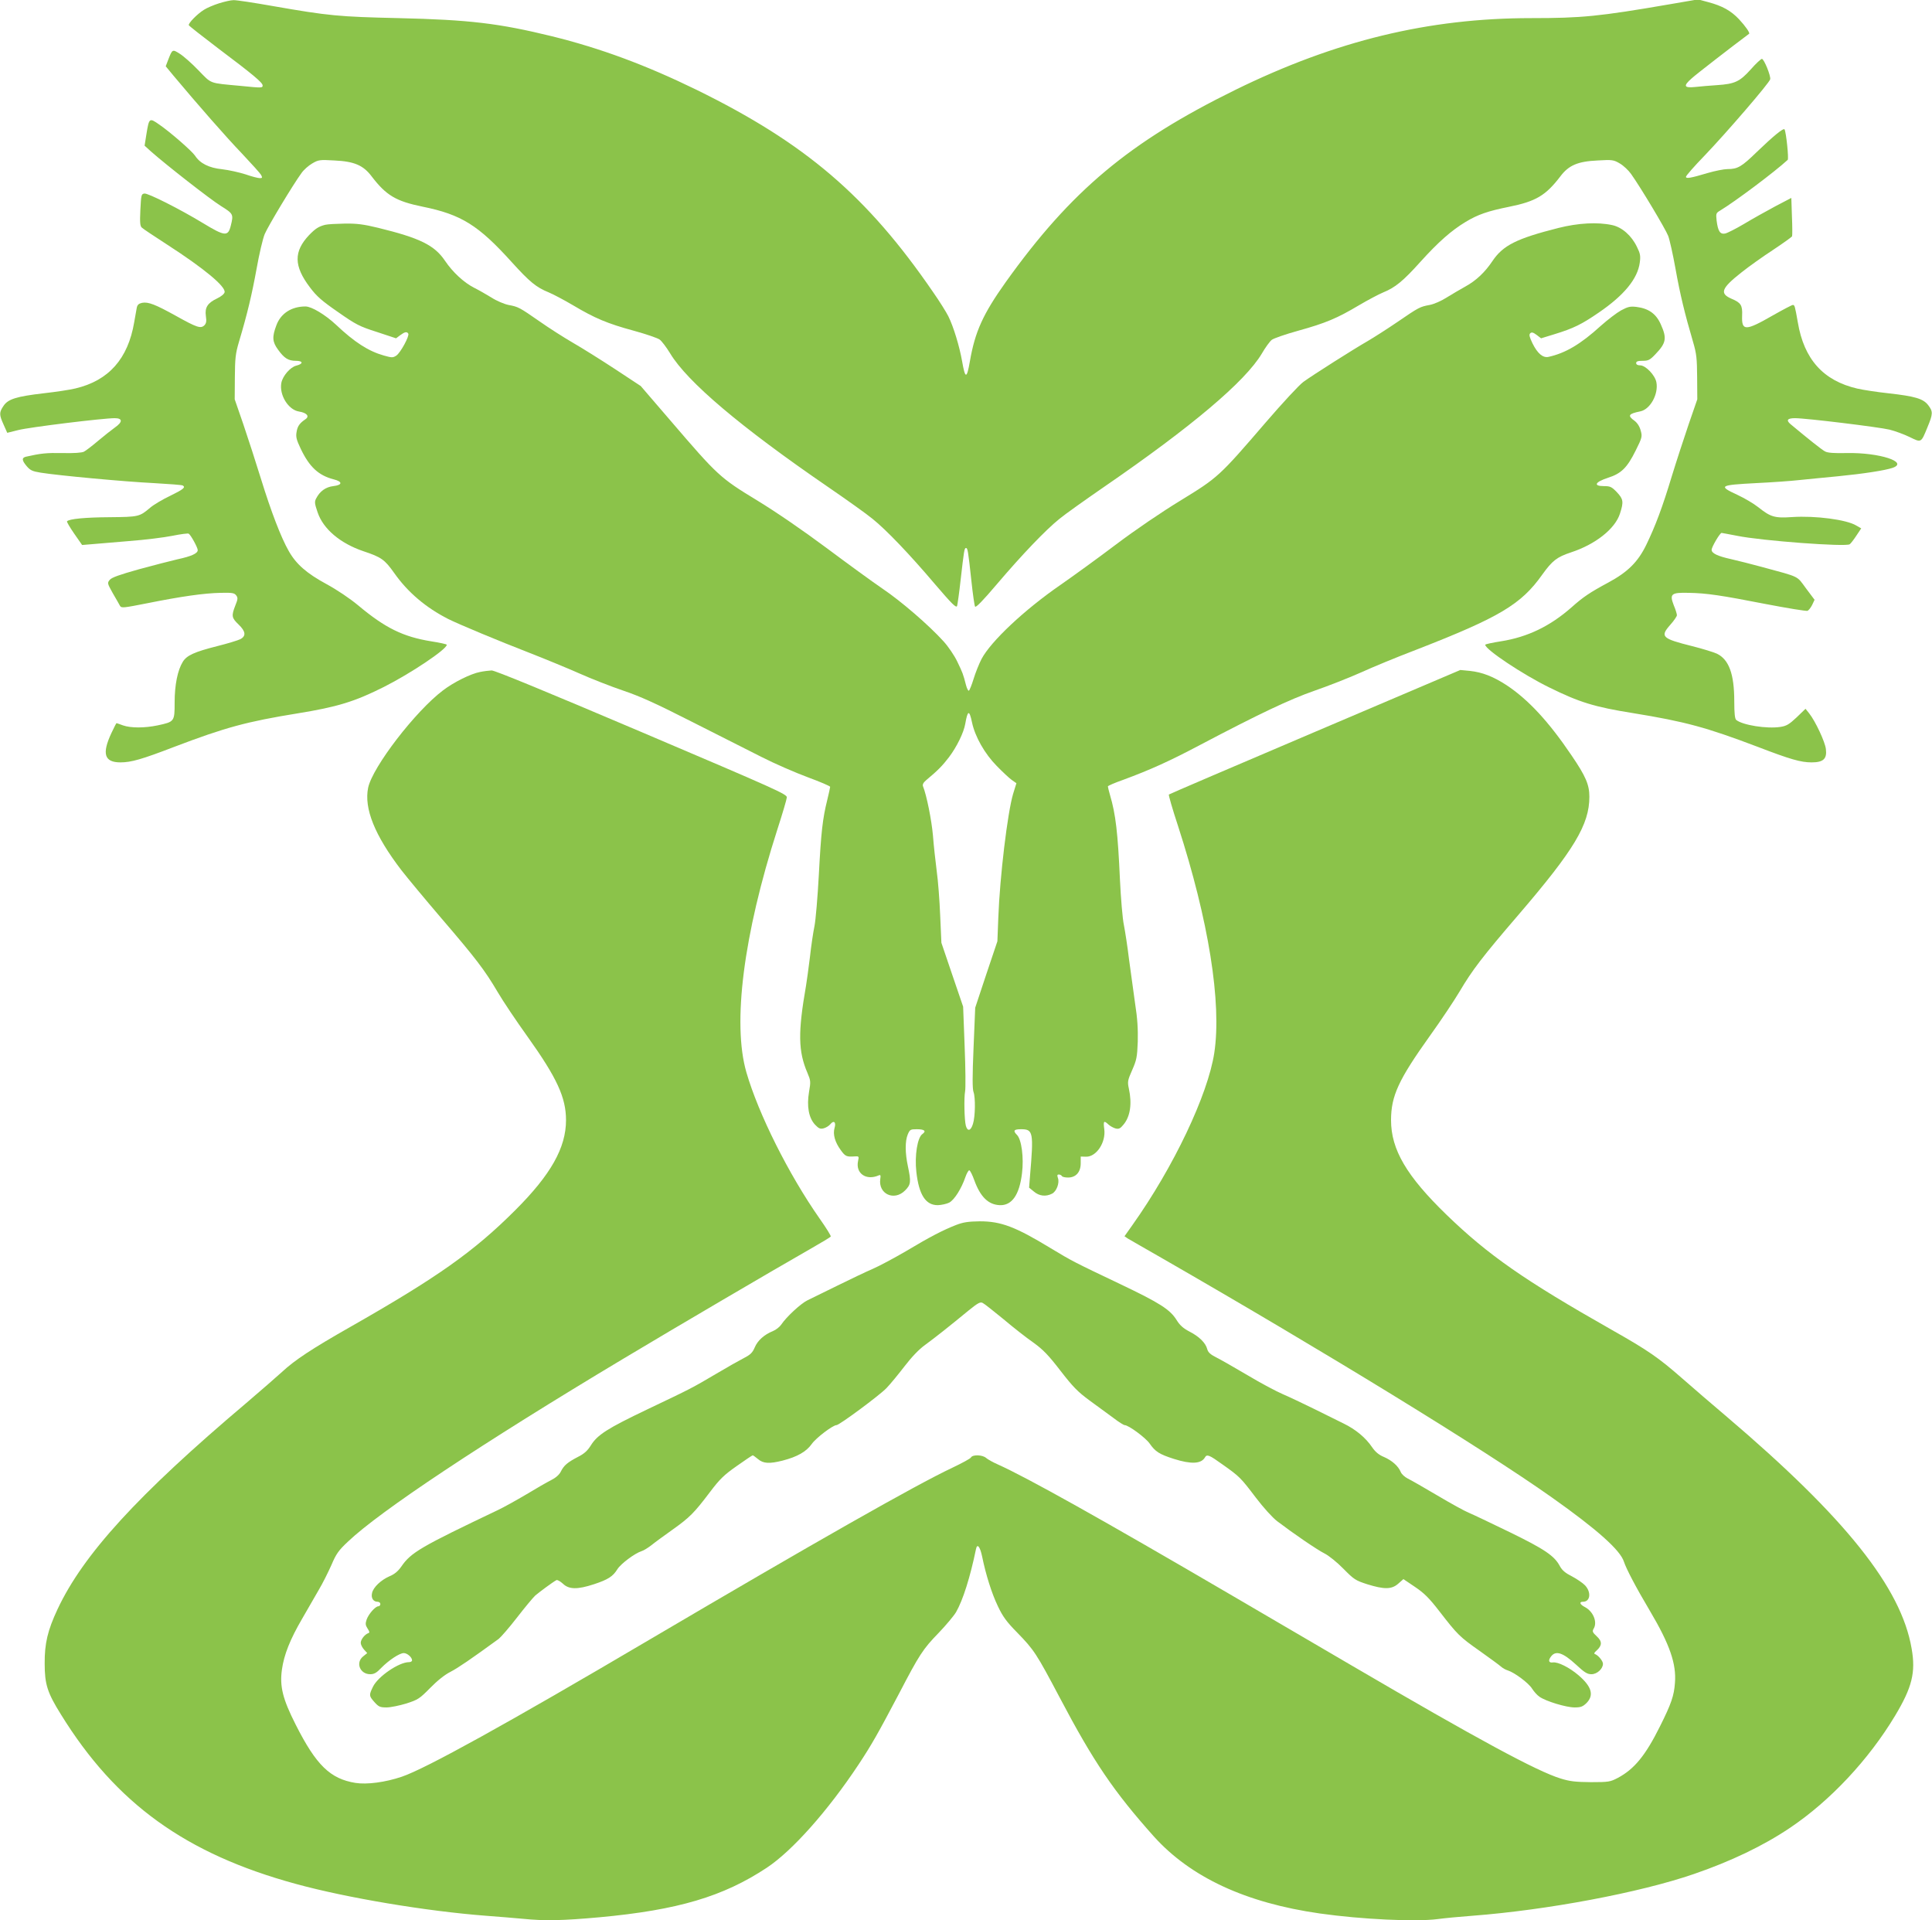 <?xml version="1.0" standalone="no"?>
<!DOCTYPE svg PUBLIC "-//W3C//DTD SVG 20010904//EN"
 "http://www.w3.org/TR/2001/REC-SVG-20010904/DTD/svg10.dtd">
<svg version="1.0" xmlns="http://www.w3.org/2000/svg"
 width="1280pt" height="1272pt" viewBox="0 0 1280 1272"
 preserveAspectRatio="xMidYMid meet">
<g transform="translate(0,1272) scale(0.1,-0.1)"
fill="#8bc34a" stroke="none">
<path d="M1451 12698 c-35 -11 -80 -30 -100 -43 -45 -28 -105 -90 -100 -102 2
-5 90 -74 194 -153 230 -173 295 -227 295 -246 0 -17 -5 -17 -145 -3 -214 20
-190 11 -280 103 -44 46 -100 95 -124 110 -49 31 -49 31 -77 -41 l-16 -42 52
-63 c160 -191 349 -407 452 -514 64 -68 122 -132 128 -143 9 -18 8 -21 -9 -21
-12 0 -54 11 -94 25 -41 13 -111 29 -156 34 -87 9 -146 39 -179 90 -21 31
-164 156 -237 206 -66 46 -67 45 -85 -64 l-12 -76 43 -39 c102 -90 390 -315
462 -360 83 -52 85 -55 66 -131 -18 -73 -39 -71 -184 17 -155 94 -364 199
-388 196 -21 -3 -22 -9 -27 -108 -4 -85 -2 -108 10 -118 8 -8 85 -59 170 -114
243 -157 386 -276 378 -314 -2 -11 -24 -29 -50 -41 -63 -30 -82 -60 -74 -117
5 -34 3 -47 -10 -61 -24 -23 -49 -15 -187 62 -137 76 -185 95 -226 87 -22 -5
-31 -13 -35 -33 -2 -14 -10 -57 -17 -96 -41 -242 -169 -386 -389 -438 -36 -9
-130 -23 -210 -32 -180 -21 -237 -38 -267 -84 -29 -43 -29 -58 1 -124 l24 -54
72 18 c73 19 562 79 640 79 53 0 54 -25 1 -62 -22 -16 -72 -55 -111 -88 -40
-34 -82 -66 -94 -72 -13 -7 -66 -11 -142 -9 -106 2 -144 -2 -241 -24 -30 -7
-29 -24 4 -63 24 -28 38 -34 93 -43 118 -19 561 -60 748 -69 101 -6 188 -12
193 -16 20 -12 5 -25 -83 -68 -51 -24 -111 -60 -133 -79 -71 -60 -75 -61 -270
-63 -160 -1 -266 -11 -281 -27 -3 -3 18 -39 47 -81 l53 -76 61 5 c33 3 146 12
250 21 105 8 234 24 288 35 54 11 102 17 107 14 14 -8 60 -92 60 -109 0 -22
-42 -41 -135 -61 -44 -10 -159 -40 -255 -66 -128 -36 -180 -54 -193 -70 -17
-21 -16 -23 20 -88 21 -36 43 -74 48 -84 10 -16 22 -14 180 17 224 45 377 67
487 69 77 2 91 -1 103 -17 12 -16 11 -25 -6 -67 -27 -69 -24 -82 21 -125 48
-46 52 -77 12 -98 -16 -8 -85 -29 -153 -46 -150 -38 -202 -61 -228 -104 -34
-55 -54 -152 -54 -269 0 -127 -1 -128 -113 -152 -87 -18 -177 -18 -229 0 -22
8 -41 15 -43 15 -2 0 -17 -30 -34 -66 -64 -137 -47 -194 60 -194 71 0 141 20
357 103 339 129 480 167 819 222 259 42 375 77 568 174 177 89 418 250 418
280 0 4 -47 14 -104 23 -185 30 -304 88 -483 238 -54 45 -140 103 -210 141
-131 71 -201 132 -250 219 -51 89 -117 261 -183 475 -34 110 -87 274 -118 365
l-57 165 1 145 c1 126 4 157 27 235 56 187 86 315 117 485 17 96 41 199 54
230 23 54 188 328 243 403 15 22 47 50 71 64 41 24 49 26 148 20 131 -6 191
-32 246 -105 97 -127 162 -165 338 -201 256 -52 369 -122 591 -368 118 -130
161 -166 245 -200 29 -12 101 -50 162 -86 143 -85 225 -120 402 -168 80 -22
156 -48 170 -58 14 -10 45 -51 70 -92 114 -189 466 -487 1045 -884 127 -87
260 -182 296 -212 91 -73 246 -235 413 -432 113 -132 141 -160 147 -145 3 11
14 87 23 169 23 200 25 215 36 215 11 0 14 -17 36 -220 9 -85 20 -161 24 -168
5 -9 52 39 146 150 167 196 322 358 413 431 36 30 170 125 296 212 578 397
935 698 1045 883 23 40 53 81 66 91 13 10 91 37 174 60 184 51 259 83 402 168
61 36 133 74 162 86 79 32 132 75 246 202 120 133 207 209 300 265 81 49 148
72 287 100 179 36 244 75 341 202 55 73 115 99 246 105 99 6 107 4 148 -20 24
-14 57 -45 74 -69 63 -88 228 -364 246 -410 10 -26 32 -125 49 -220 30 -168
61 -296 116 -483 23 -78 26 -109 27 -235 l1 -145 -57 -165 c-31 -91 -82 -247
-113 -348 -61 -202 -107 -325 -168 -451 -55 -113 -122 -180 -252 -250 -121
-65 -167 -96 -242 -163 -143 -126 -292 -198 -469 -226 -57 -9 -104 -19 -104
-23 0 -31 251 -198 425 -283 199 -98 298 -129 556 -170 344 -56 484 -94 824
-223 216 -83 286 -103 357 -103 78 0 103 23 95 88 -5 47 -70 186 -111 237
l-24 30 -59 -57 c-50 -47 -68 -57 -107 -63 -91 -14 -251 12 -293 46 -9 8 -13
42 -13 123 0 181 -35 277 -115 316 -22 10 -96 33 -164 50 -200 50 -214 63
-146 140 25 28 45 57 45 65 0 8 -9 38 -21 66 -29 75 -17 85 99 82 119 -2 213
-16 515 -75 141 -27 264 -47 272 -44 8 3 22 21 31 39 l16 34 -57 76 c-63 85
-36 72 -290 141 -71 19 -164 43 -205 52 -91 20 -130 39 -130 62 0 19 55 112
66 112 3 0 49 -9 102 -19 160 -33 724 -75 747 -56 7 5 27 31 44 57 l32 48 -33
19 c-64 39 -270 66 -424 56 -117 -8 -143 0 -226 66 -29 23 -90 59 -135 80
-132 61 -123 66 124 79 103 5 231 14 283 20 52 5 167 17 255 25 173 17 314 39
364 56 109 38 -88 102 -302 98 -85 -2 -129 1 -146 11 -21 11 -108 80 -229 181
-30 26 -20 39 31 39 72 0 556 -59 626 -76 36 -9 96 -31 133 -49 78 -38 75 -40
118 65 37 89 37 104 5 146 -33 43 -86 59 -265 79 -74 8 -166 22 -205 31 -225
52 -353 194 -394 439 -19 108 -21 115 -33 115 -6 0 -65 -31 -132 -69 -183
-105 -208 -105 -204 -1 3 68 -8 85 -70 111 -81 35 -68 69 65 174 50 40 146
108 212 151 66 44 122 84 124 89 2 6 2 65 -1 132 l-4 122 -107 -56 c-58 -31
-151 -83 -206 -116 -54 -32 -111 -61 -126 -64 -33 -6 -47 15 -56 86 -5 46 -4
50 23 66 101 61 361 256 448 336 8 7 -10 183 -21 202 -7 11 -75 -45 -183 -149
-102 -99 -127 -114 -195 -114 -23 0 -83 -12 -131 -26 -114 -34 -144 -39 -144
-25 0 7 55 70 123 140 142 148 431 483 435 506 5 22 -41 135 -55 135 -6 0 -40
-31 -74 -70 -73 -81 -105 -96 -224 -104 -44 -3 -108 -8 -142 -12 -77 -8 -83 6
-25 57 27 25 262 207 380 295 8 5 -24 51 -67 97 -53 56 -110 88 -204 113 l-67
18 -192 -33 c-465 -80 -579 -91 -913 -91 -680 0 -1295 -149 -1960 -475 -702
-345 -1088 -667 -1522 -1274 -150 -211 -203 -327 -237 -523 -21 -120 -31 -120
-52 0 -17 97 -57 229 -91 297 -14 28 -59 100 -101 160 -437 637 -846 986
-1567 1340 -336 164 -635 275 -959 355 -352 86 -546 109 -1016 120 -395 9
-461 15 -833 80 -125 22 -242 40 -260 39 -18 0 -61 -10 -96 -21z"/>
<path d="M2155 11231 c-44 -11 -65 -25 -107 -68 -103 -109 -102 -205 5 -346
44 -59 78 -89 185 -163 120 -84 143 -96 259 -133 l127 -42 28 21 c30 22 44 25
53 10 9 -15 -52 -128 -80 -146 -22 -14 -29 -14 -82 1 -102 29 -193 87 -318
205 -71 66 -161 120 -201 120 -93 0 -164 -46 -193 -125 -29 -77 -27 -109 11
-161 41 -57 68 -74 118 -74 49 0 51 -20 3 -32 -40 -10 -90 -68 -99 -114 -15
-80 46 -179 117 -190 51 -8 71 -31 44 -50 -40 -27 -54 -47 -60 -85 -6 -33 -1
-52 28 -113 57 -119 117 -175 217 -201 61 -15 60 -38 -2 -45 -50 -6 -89 -34
-113 -81 -12 -22 -11 -34 9 -92 37 -111 150 -206 303 -258 120 -40 141 -55
205 -145 90 -128 210 -229 357 -304 77 -38 329 -143 540 -225 95 -37 241 -97
325 -134 83 -37 216 -89 296 -116 110 -37 218 -86 450 -204 168 -85 377 -191
465 -235 88 -45 227 -105 308 -135 81 -30 147 -58 147 -63 0 -5 -9 -44 -19
-86 -31 -125 -41 -212 -56 -497 -8 -148 -21 -301 -29 -340 -8 -38 -22 -131
-30 -205 -9 -74 -21 -160 -26 -190 -54 -309 -52 -435 10 -578 21 -50 22 -57
10 -125 -16 -95 -2 -172 40 -217 24 -25 34 -30 57 -24 15 4 35 16 44 27 23 29
40 14 28 -25 -12 -42 3 -94 41 -146 30 -42 39 -46 93 -42 27 2 29 0 22 -30
-18 -82 53 -132 136 -96 13 6 15 1 11 -24 -14 -99 92 -148 164 -76 39 39 41
57 19 161 -19 89 -19 166 -1 210 14 33 18 35 60 35 51 0 65 -12 37 -32 -33
-23 -52 -143 -40 -250 17 -153 62 -222 143 -221 24 1 57 8 75 17 34 18 81 93
107 169 9 26 21 46 26 45 6 -2 21 -32 33 -66 40 -110 93 -162 169 -165 80 -3
130 68 147 211 13 103 -3 224 -33 254 -28 28 -22 38 27 38 80 0 84 -19 59
-311 l-6 -76 32 -26 c35 -30 79 -35 120 -14 30 15 51 72 39 104 -6 17 -5 23 6
23 7 0 17 -4 20 -10 3 -6 22 -10 41 -10 52 0 84 36 84 94 l0 45 35 -1 c68 -2
133 94 121 183 -7 54 -3 59 28 30 12 -11 33 -22 47 -26 21 -5 31 -1 52 25 45
53 58 138 36 239 -10 46 -8 55 22 123 29 66 33 85 37 188 2 83 -2 154 -18 255
-11 77 -29 208 -40 291 -10 84 -26 186 -34 227 -9 42 -20 176 -26 299 -14 311
-28 434 -66 562 -8 27 -14 53 -14 57 0 4 46 24 103 44 176 65 305 123 507 230
393 207 596 303 757 359 87 30 225 84 306 120 81 37 246 105 367 151 555 216
698 301 838 499 67 93 97 116 190 147 162 53 293 156 325 258 25 77 22 95 -21
141 -35 36 -44 40 -86 40 -72 0 -59 27 27 55 88 28 127 66 184 181 43 86 44
93 33 132 -7 27 -22 50 -40 64 -49 35 -42 47 37 63 66 13 122 114 107 193 -9
47 -71 112 -108 112 -16 0 -26 5 -26 15 0 11 11 15 43 15 37 0 48 5 84 43 72
75 78 106 36 199 -31 70 -81 105 -161 115 -42 5 -57 1 -102 -23 -29 -16 -89
-62 -134 -102 -134 -122 -234 -181 -347 -206 -37 -8 -73 23 -106 90 -20 42
-24 57 -15 66 9 9 19 7 42 -10 l30 -23 88 27 c127 39 180 65 295 144 168 115
257 224 271 331 6 44 3 60 -19 104 -36 75 -99 130 -164 144 -97 21 -225 14
-356 -19 -277 -70 -367 -115 -437 -219 -50 -75 -109 -130 -178 -168 -36 -20
-92 -53 -126 -74 -34 -22 -82 -43 -112 -49 -65 -12 -71 -15 -217 -115 -66 -45
-154 -101 -195 -125 -94 -54 -359 -222 -424 -269 -27 -19 -140 -141 -251 -270
-308 -358 -315 -364 -563 -516 -128 -78 -300 -195 -430 -293 -119 -90 -285
-210 -367 -267 -239 -165 -460 -373 -522 -490 -17 -33 -41 -93 -53 -133 -12
-39 -26 -74 -31 -77 -4 -3 -13 14 -19 37 -19 74 -22 81 -58 156 -19 40 -60
100 -91 134 -96 106 -281 266 -406 350 -66 45 -232 166 -370 269 -156 116
-329 235 -460 315 -245 149 -260 163 -573 528 l-197 229 -170 112 c-93 61
-219 140 -280 175 -60 35 -159 98 -220 141 -134 93 -141 97 -206 109 -29 6
-79 27 -113 49 -34 21 -85 50 -115 65 -67 34 -142 103 -193 179 -70 103 -165
150 -443 218 -95 23 -140 29 -220 28 -55 -1 -113 -4 -130 -8z m4285 -3297 c20
-94 84 -207 164 -288 39 -40 84 -82 100 -93 l30 -21 -22 -71 c-37 -125 -88
-548 -98 -821 l-6 -155 -74 -220 -73 -220 -11 -266 c-8 -185 -8 -274 0 -293
13 -36 12 -161 -4 -211 -14 -46 -36 -52 -47 -12 -10 38 -13 185 -5 228 4 19 3
153 -3 298 l-10 263 -72 211 -72 212 -8 180 c-4 99 -14 232 -23 295 -8 63 -20
169 -25 236 -9 102 -42 267 -66 326 -4 11 2 24 21 40 78 65 108 96 151 152 52
69 98 163 108 221 16 92 27 95 45 9z"/>
<path d="M3181 8269 c-63 -12 -175 -68 -246 -122 -183 -138 -467 -508 -496
-645 -28 -137 43 -315 221 -547 38 -49 156 -191 262 -315 230 -268 289 -345
375 -491 35 -60 125 -194 199 -297 194 -272 254 -402 254 -552 0 -183 -101
-361 -335 -595 -276 -276 -517 -446 -1095 -775 -255 -145 -367 -219 -452 -298
-35 -32 -142 -125 -238 -207 -717 -606 -1079 -1002 -1249 -1365 -65 -139 -86
-226 -85 -360 0 -137 18 -193 108 -337 364 -589 826 -923 1556 -1122 339 -93
867 -181 1260 -211 80 -6 189 -15 243 -20 146 -15 265 -12 509 10 519 48 819
137 1108 328 168 111 404 376 607 682 87 131 133 213 268 469 136 261 159 297
265 406 47 49 99 111 114 136 46 80 94 233 132 417 8 41 27 18 41 -49 24 -118
63 -243 104 -328 32 -68 57 -103 128 -175 113 -116 128 -140 282 -431 225
-427 358 -622 623 -919 244 -271 609 -441 1101 -511 275 -39 636 -56 780 -37
44 6 148 16 230 22 497 38 1108 153 1466 276 245 84 461 187 639 307 266 179
520 450 696 743 112 187 137 286 109 444 -69 404 -439 867 -1224 1535 -91 77
-226 193 -300 258 -153 134 -224 183 -461 317 -582 330 -820 496 -1097 764
-264 256 -367 431 -367 626 0 161 50 268 257 558 74 103 162 235 197 294 84
142 150 229 390 508 369 430 470 598 470 782 0 80 -24 136 -118 274 -152 225
-287 370 -430 465 -89 58 -161 86 -244 95 l-63 6 -963 -410 c-529 -225 -965
-412 -968 -415 -3 -3 24 -97 61 -209 202 -623 290 -1171 240 -1502 -42 -277
-270 -758 -544 -1143 l-51 -72 22 -15 c13 -7 115 -67 228 -131 1080 -621 2129
-1264 2580 -1583 301 -213 455 -350 479 -427 16 -48 79 -169 173 -327 131
-221 175 -350 165 -475 -6 -85 -24 -138 -99 -288 -97 -195 -171 -284 -280
-342 -50 -26 -60 -28 -178 -28 -102 1 -139 5 -200 24 -157 48 -551 261 -1375
743 -126 74 -484 283 -795 465 -879 514 -1366 786 -1560 873 -30 13 -64 32
-76 42 -24 22 -90 24 -101 4 -4 -8 -60 -38 -123 -68 -248 -117 -911 -494
-2005 -1138 -950 -560 -1486 -856 -1643 -909 -109 -37 -231 -53 -307 -41 -167
27 -260 117 -396 386 -86 170 -107 253 -91 366 14 98 54 199 134 336 34 59 83
144 109 189 27 45 64 120 85 167 31 73 47 96 109 154 212 202 888 651 1825
1212 347 208 988 584 1242 729 70 40 130 76 132 80 3 4 -30 57 -73 118 -206
294 -406 694 -486 970 -94 325 -19 911 205 1608 34 105 62 200 63 213 2 21
-70 53 -961 432 -640 272 -975 410 -995 409 -18 -1 -52 -5 -76 -10z"/>
<path d="M6335 4606 c-87 -34 -171 -77 -333 -174 -79 -46 -178 -99 -220 -117
-42 -18 -147 -68 -232 -110 -85 -42 -175 -86 -200 -98 -45 -22 -140 -110 -174
-161 -10 -15 -35 -35 -55 -43 -59 -24 -102 -63 -121 -109 -15 -35 -29 -48 -72
-70 -29 -15 -111 -61 -183 -104 -163 -96 -161 -95 -455 -235 -266 -127 -332
-169 -376 -240 -21 -34 -44 -55 -84 -75 -71 -37 -94 -57 -114 -97 -10 -21 -34
-42 -64 -57 -26 -13 -101 -56 -167 -96 -66 -39 -149 -85 -185 -102 -514 -245
-577 -281 -642 -376 -21 -30 -45 -50 -77 -63 -57 -25 -108 -73 -116 -111 -8
-33 8 -58 36 -58 11 0 19 -7 19 -15 0 -8 -6 -15 -13 -15 -20 0 -65 -51 -78
-88 -9 -27 -8 -37 6 -59 14 -21 15 -28 5 -31 -23 -8 -50 -42 -50 -64 0 -12 10
-32 22 -45 l21 -23 -26 -21 c-53 -41 -23 -119 46 -119 25 0 42 9 72 41 51 52
122 99 150 99 23 0 55 -28 55 -48 0 -7 -9 -12 -20 -12 -67 0 -206 -95 -239
-163 -27 -56 -27 -60 10 -102 28 -31 37 -35 80 -35 26 0 85 12 131 26 77 25
87 31 158 103 48 49 97 88 135 107 50 26 135 84 319 218 15 12 70 75 121 141
51 66 106 132 121 146 27 23 113 87 140 102 6 4 25 -7 43 -23 40 -39 96 -40
206 -4 94 31 126 52 155 99 23 37 116 106 160 120 14 4 43 22 65 39 22 18 85
64 140 103 115 82 143 110 249 250 65 86 93 113 177 172 55 39 103 71 106 71
3 0 18 -11 35 -25 35 -30 76 -32 163 -10 97 25 157 59 193 110 28 40 140 125
164 125 19 0 286 198 331 245 26 27 80 93 120 145 47 61 95 112 137 142 67 49
158 121 288 228 62 50 77 58 93 49 11 -5 72 -54 137 -107 64 -54 153 -124 198
-155 65 -47 100 -83 180 -187 83 -107 114 -139 193 -197 51 -37 122 -89 157
-115 35 -27 69 -48 75 -48 26 0 138 -83 165 -121 38 -55 65 -72 162 -103 114
-36 180 -33 205 10 13 23 28 17 117 -47 113 -80 119 -86 220 -219 51 -67 110
-132 141 -156 112 -85 266 -190 314 -214 28 -14 83 -58 125 -101 71 -72 81
-78 158 -103 113 -35 162 -35 206 4 l34 30 77 -52 c61 -41 94 -74 162 -162
120 -155 133 -168 268 -263 66 -47 129 -93 140 -103 11 -10 31 -21 45 -25 44
-14 137 -83 160 -120 12 -19 34 -44 49 -54 42 -30 177 -71 233 -71 41 0 54 5
79 29 51 52 35 109 -54 185 -60 51 -136 89 -169 84 -28 -4 -33 14 -10 42 31
38 78 22 162 -55 58 -54 76 -65 104 -65 37 0 76 36 76 69 0 19 -31 56 -52 64
-9 3 -7 9 9 23 38 34 39 61 2 95 -28 26 -31 33 -21 50 27 43 -2 115 -58 144
-33 17 -40 35 -12 35 48 0 56 62 14 108 -15 16 -55 43 -87 60 -44 22 -65 40
-80 67 -36 69 -101 113 -335 227 -124 60 -245 118 -270 128 -25 10 -118 61
-207 114 -88 52 -177 103 -196 112 -20 10 -41 29 -47 44 -16 39 -58 76 -111
99 -32 13 -57 33 -78 64 -43 64 -110 119 -188 157 -37 18 -126 62 -198 98 -71
35 -164 79 -206 97 -42 18 -146 73 -231 124 -85 50 -179 104 -209 119 -40 20
-55 34 -61 56 -10 40 -53 83 -118 116 -40 21 -63 41 -84 75 -44 71 -110 113
-376 240 -305 145 -320 153 -459 237 -235 143 -330 178 -469 178 -77 -1 -110
-6 -157 -24z"/>
</g>
</svg>
